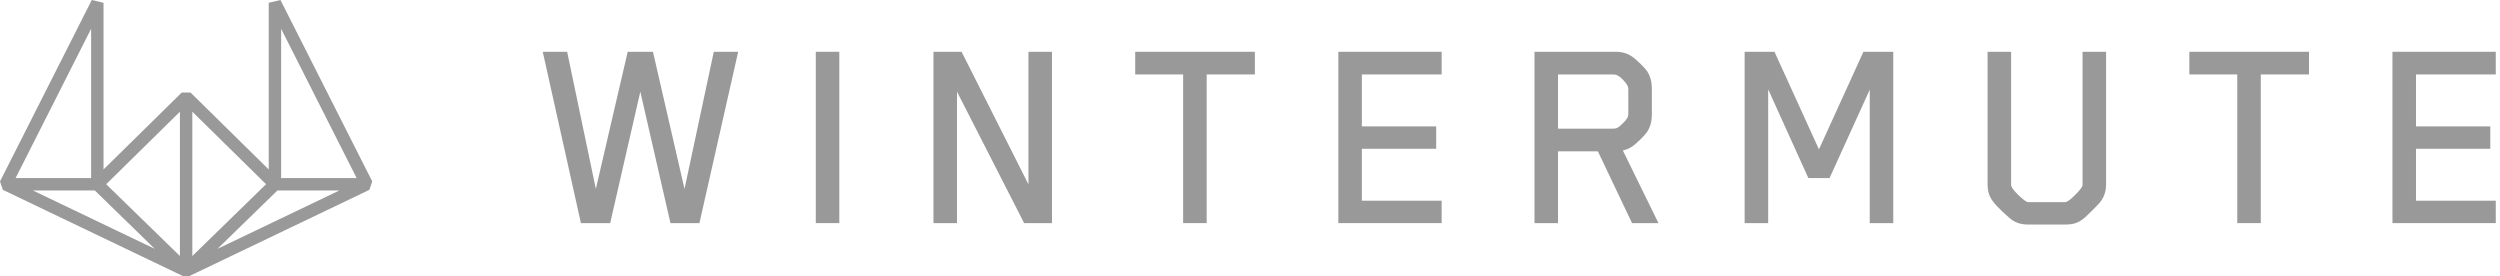 <svg width="190" height="21" viewBox="0 0 190 21" fill="none" xmlns="http://www.w3.org/2000/svg">
<g opacity="0.4">
<path fill-rule="evenodd" clip-rule="evenodd" d="M20.423 0.213L21.315 0L28.291 13.79L28.074 14.428L14.349 21H13.942L0.217 14.428L0 13.79L6.976 0L7.868 0.213V12.878L13.815 7.03L14.476 7.03L20.423 12.878V0.213ZM21.086 14.473L16.529 18.911L25.796 14.474L21.086 14.473ZM27.104 13.531L21.366 13.531V2.188L27.104 13.531ZM14.617 19.458L20.221 14L14.617 8.49V19.458ZM13.674 8.49V19.458L8.07 14.001L13.674 8.49ZM6.925 13.531L1.187 13.532L6.925 2.188V13.531ZM2.495 14.474L11.761 18.911L7.205 14.474L2.495 14.474Z" fill="black"/>
<path d="M52.023 14.36L54.248 3.935H56.101L53.157 16.956H50.954L48.664 6.967L46.374 16.956H44.15L41.249 3.935H43.103L45.284 14.36L47.705 3.935H49.624L52.023 14.36Z" fill="black"/>
<path d="M63.788 16.956H62V3.935H63.788V16.956Z" fill="black"/>
<path d="M78.162 14.011V3.935H79.95V16.956H77.834L72.731 6.967V16.956H70.943V3.935H73.08L78.162 14.011Z" fill="black"/>
<path d="M86.277 3.935H95.371V5.658H91.707V16.956H89.919V5.658H86.277V3.935Z" fill="black"/>
<path d="M109.565 3.935V5.658H103.502V9.606H109.151V11.307H103.502V15.254H109.565V16.956H101.714V3.935H109.565Z" fill="black"/>
<path d="M126.042 16.956H124.036L121.44 11.503H118.409V16.956H116.621V3.935H122.793C123.251 3.935 123.687 4.044 124.079 4.328C124.363 4.524 124.974 5.113 125.17 5.397C125.432 5.789 125.541 6.247 125.541 6.705V8.733C125.541 9.191 125.432 9.649 125.17 10.042C124.974 10.325 124.363 10.914 124.079 11.111C123.839 11.285 123.6 11.372 123.338 11.438L126.042 16.956ZM122.596 5.658H118.409V9.78H122.596C122.858 9.78 123.033 9.693 123.338 9.366C123.665 9.061 123.752 8.886 123.752 8.646V6.792C123.752 6.552 123.643 6.378 123.338 6.051C123.033 5.746 122.858 5.658 122.596 5.658Z" fill="black"/>
<path d="M138.24 11.351L141.621 3.935H143.889V16.956H142.101V6.814L139.047 13.531H137.434L134.381 6.792V16.956H132.592V3.935H134.86L138.24 11.351Z" fill="black"/>
<path d="M156.965 17.065H154.152C153.541 17.065 153.106 16.912 152.691 16.541C152.407 16.301 151.928 15.843 151.731 15.625C151.23 15.08 151.056 14.687 151.056 13.968V3.935H152.843V14.033C152.843 14.207 152.996 14.426 153.389 14.818C153.781 15.189 153.999 15.364 154.174 15.364H156.922C157.097 15.364 157.314 15.211 157.707 14.818C158.099 14.426 158.274 14.207 158.274 14.033V3.935H160.063V13.968C160.063 14.578 159.91 15.014 159.539 15.451C159.277 15.734 158.819 16.192 158.602 16.389C158.056 16.912 157.664 17.065 156.965 17.065Z" fill="black"/>
<path d="M166.39 3.935H175.484V5.658H171.82V16.956H170.032V5.658H166.39V3.935Z" fill="black"/>
<path d="M189.678 3.935V5.658H183.615V9.606H189.263V11.307H183.615V15.254H189.678V16.956H181.827V3.935H189.678Z" fill="black"/>
</g>
</svg>
